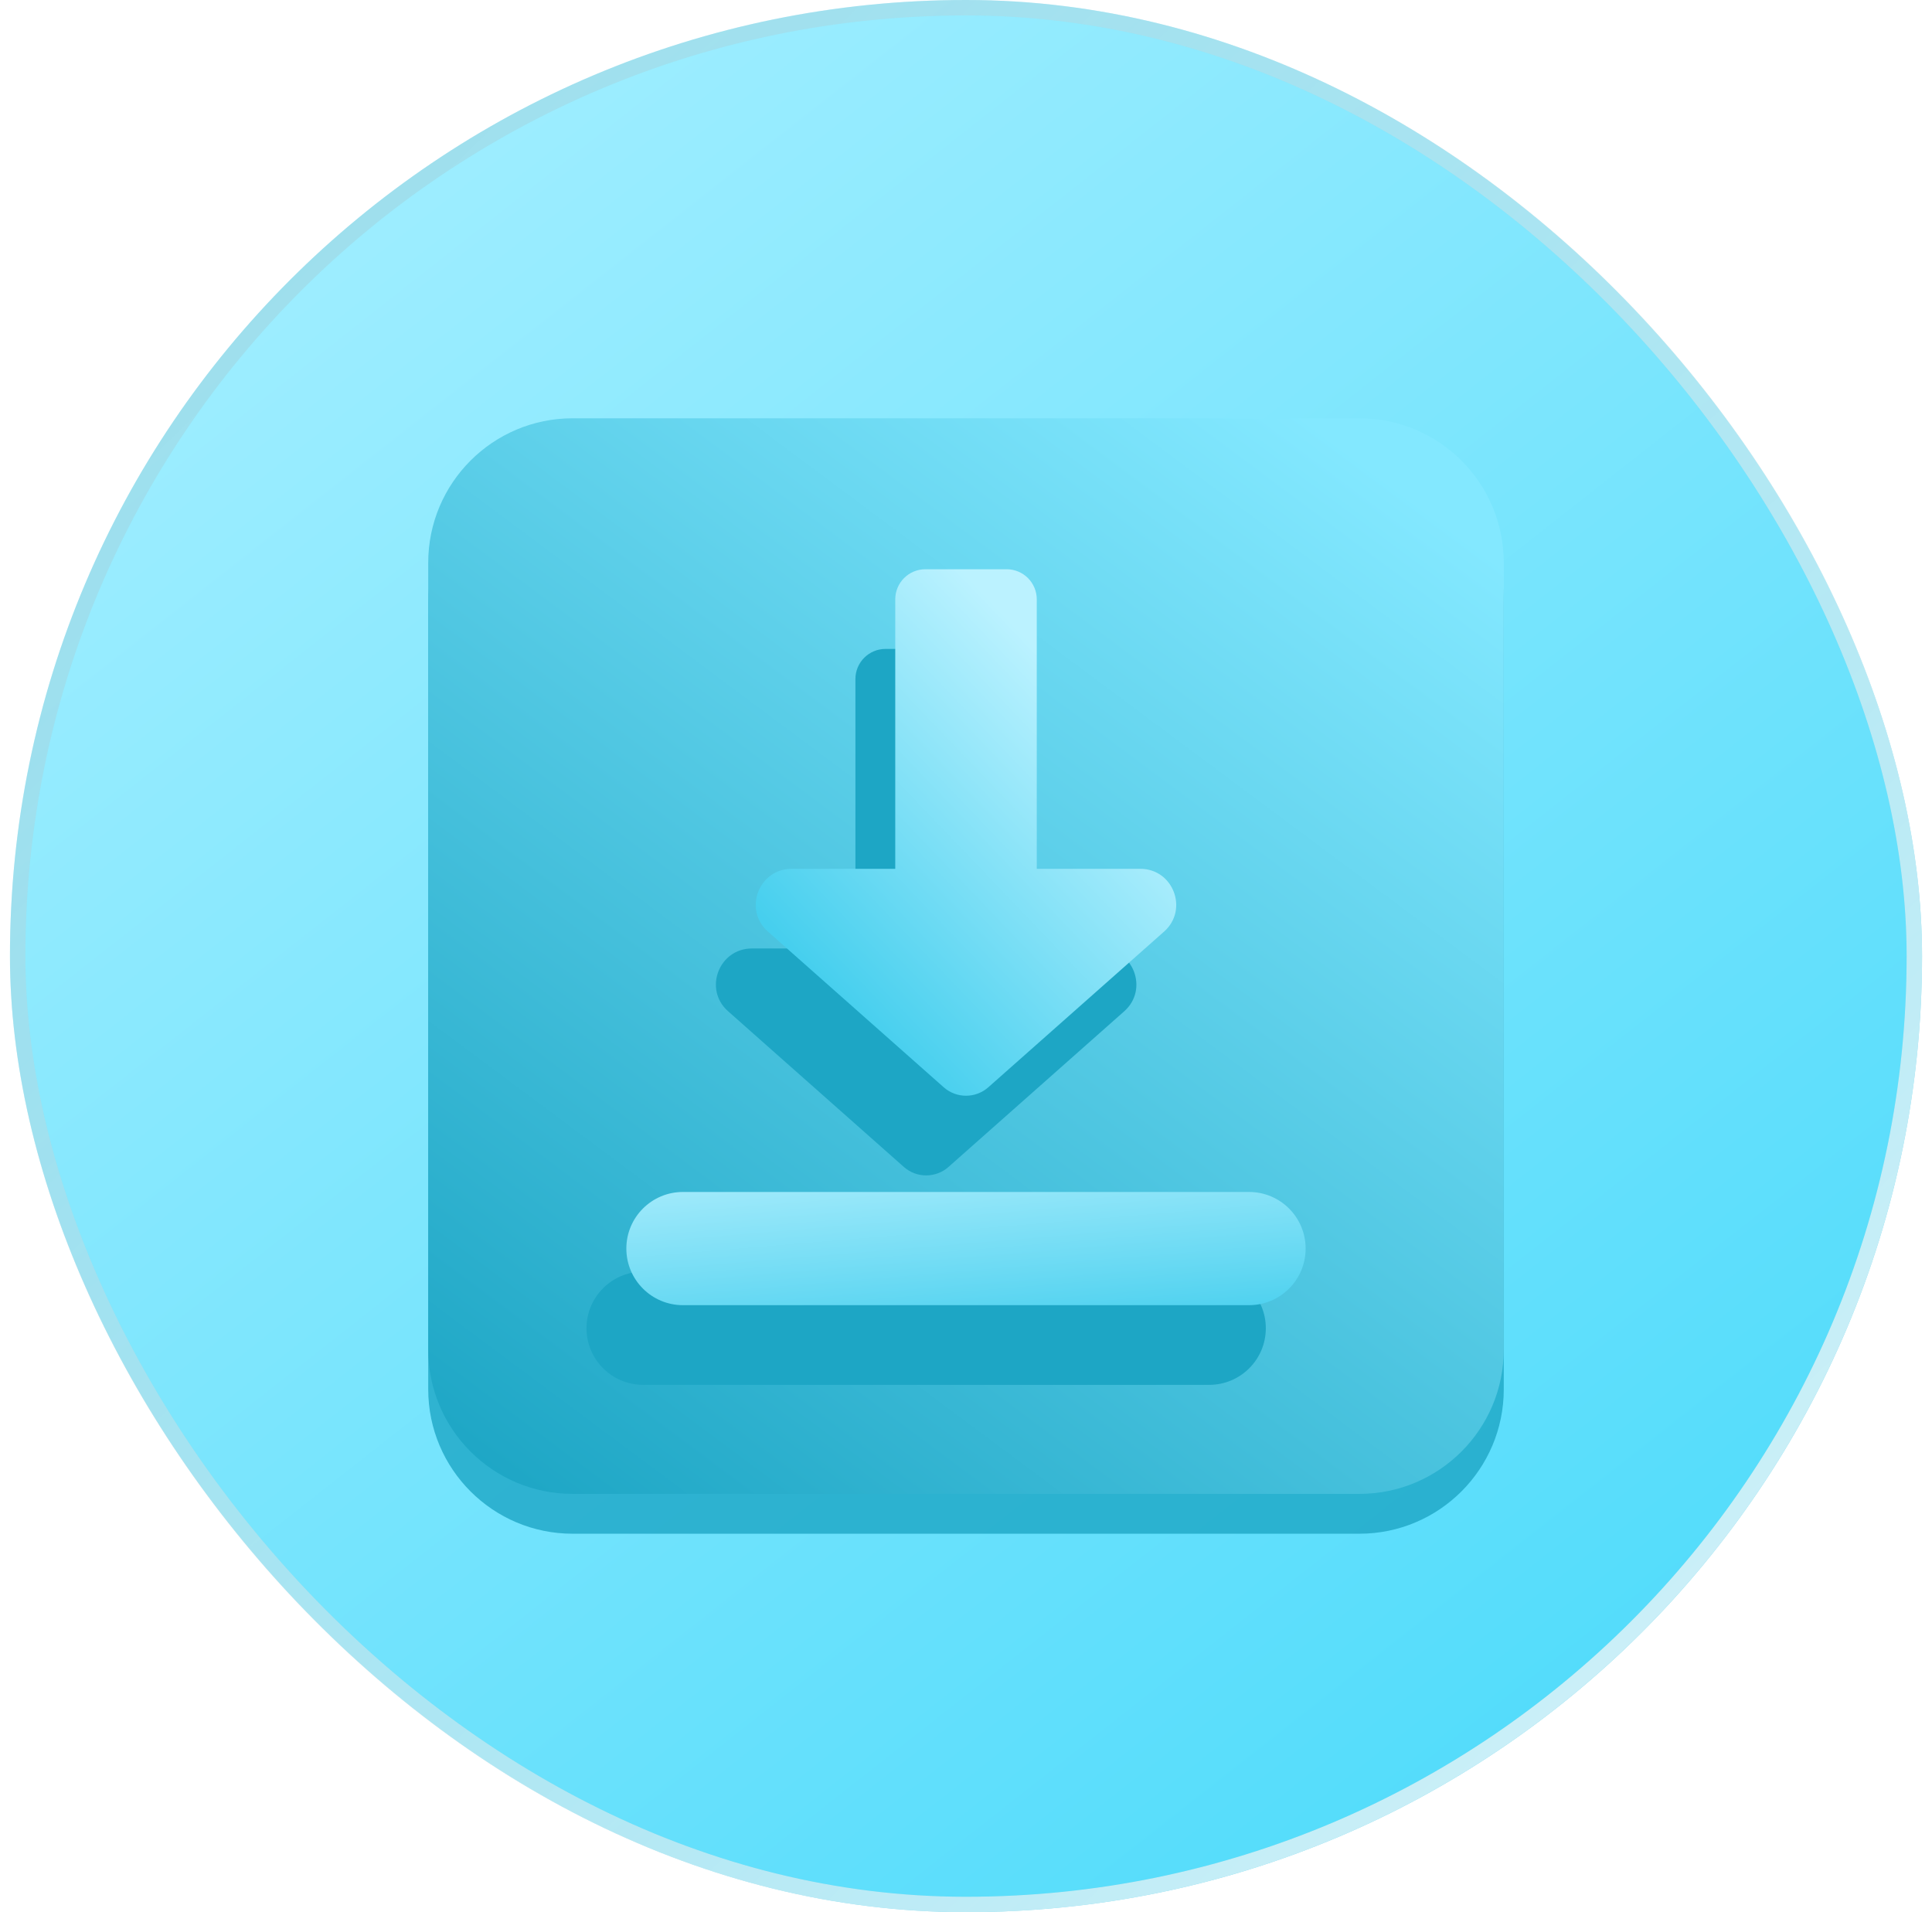 <svg width="97" height="96" viewBox="0 0 97 96" fill="none" xmlns="http://www.w3.org/2000/svg">
<rect x="0.5" width="96" height="96" rx="48" fill="url(#paint0_linear_4075_17308)"/>
<g opacity="0.8" filter="url(#filter0_f_4075_17308)">
<path d="M68.248 23H28.752C24.747 23 21.5 26.247 21.5 30.252V69.748C21.5 73.753 24.747 77 28.752 77H68.248C72.253 77 75.5 73.753 75.5 69.748V30.252C75.5 26.247 72.253 23 68.248 23Z" fill="#1DA6C5"/>
</g>
<path d="M68.248 21H28.752C24.747 21 21.5 24.247 21.5 28.252V67.748C21.5 71.753 24.747 75 28.752 75H68.248C72.253 75 75.5 71.753 75.5 67.748V28.252C75.5 24.247 72.253 21 68.248 21Z" fill="url(#paint1_linear_4075_17308)"/>
<g filter="url(#filter1_f_4075_17308)">
<path fill-rule="evenodd" clip-rule="evenodd" d="M47.623 58.584L56.448 50.768C57.684 49.669 56.907 47.618 55.249 47.618H50.053V34.09C50.053 33.256 49.376 32.579 48.542 32.579H44.459C43.625 32.579 42.948 33.256 42.948 34.09V47.618H37.751C36.093 47.618 35.312 49.669 36.553 50.768L45.378 58.584C46.017 59.153 46.983 59.153 47.623 58.584ZM32.289 63.842H60.71C62.28 63.842 63.553 65.115 63.553 66.684C63.553 68.254 62.28 69.526 60.71 69.526H32.289C30.72 69.526 29.447 68.254 29.447 66.684C29.447 65.115 30.72 63.842 32.289 63.842Z" fill="#1DA6C5"/>
</g>
<path d="M62.71 59.842H34.289C32.72 59.842 31.447 61.114 31.447 62.684C31.447 64.254 32.72 65.526 34.289 65.526H62.71C64.28 65.526 65.552 64.254 65.552 62.684C65.552 61.114 64.28 59.842 62.71 59.842Z" fill="url(#paint2_linear_4075_17308)"/>
<path d="M58.448 46.768L49.623 54.584C48.983 55.153 48.017 55.153 47.378 54.584L38.553 46.768C37.312 45.669 38.093 43.618 39.751 43.618H44.948V30.09C44.948 29.256 45.625 28.579 46.459 28.579H50.542C51.376 28.579 52.053 29.256 52.053 30.09V43.618H57.249C58.907 43.618 59.684 45.669 58.448 46.768Z" fill="url(#paint3_linear_4075_17308)"/>
<rect x="0.887" y="0.387" width="95.226" height="95.226" rx="47.613" stroke="#333333" stroke-opacity="0.1" stroke-width="0.774"/>
<rect x="0.887" y="0.387" width="95.226" height="95.226" rx="47.613" stroke="url(#paint4_linear_4075_17308)" stroke-opacity="0.8" stroke-width="0.774"/>
<defs>
<filter id="filter0_f_4075_17308" x="15.5" y="17" width="66" height="66" filterUnits="userSpaceOnUse" color-interpolation-filters="sRGB">
<feFlood flood-opacity="0" result="BackgroundImageFix"/>
<feBlend mode="normal" in="SourceGraphic" in2="BackgroundImageFix" result="shape"/>
<feGaussianBlur stdDeviation="3" result="effect1_foregroundBlur_4075_17308"/>
</filter>
<filter id="filter1_f_4075_17308" x="21.447" y="24.579" width="50.105" height="52.947" filterUnits="userSpaceOnUse" color-interpolation-filters="sRGB">
<feFlood flood-opacity="0" result="BackgroundImageFix"/>
<feBlend mode="normal" in="SourceGraphic" in2="BackgroundImageFix" result="shape"/>
<feGaussianBlur stdDeviation="4" result="effect1_foregroundBlur_4075_17308"/>
</filter>
<linearGradient id="paint0_linear_4075_17308" x1="17.606" y1="13" x2="76.606" y2="88" gradientUnits="userSpaceOnUse">
<stop stop-color="#9CEDFF"/>
<stop offset="1" stop-color="#53DCFB"/>
</linearGradient>
<linearGradient id="paint1_linear_4075_17308" x1="71.792" y1="25.545" x2="31.41" y2="79.695" gradientUnits="userSpaceOnUse">
<stop stop-color="#83E8FF"/>
<stop offset="1" stop-color="#1DA6C5"/>
</linearGradient>
<linearGradient id="paint2_linear_4075_17308" x1="45.75" y1="68" x2="44.75" y2="56" gradientUnits="userSpaceOnUse">
<stop stop-color="#46CFEE"/>
<stop offset="1" stop-color="#BBF2FF"/>
</linearGradient>
<linearGradient id="paint3_linear_4075_17308" x1="41.5" y1="49.5" x2="55.472" y2="36.13" gradientUnits="userSpaceOnUse">
<stop stop-color="#46CFEE"/>
<stop offset="1" stop-color="#BBF2FF"/>
</linearGradient>
<linearGradient id="paint4_linear_4075_17308" x1="93.79" y1="94.839" x2="2.048" y2="2.7531e-06" gradientUnits="userSpaceOnUse">
<stop stop-color="white"/>
<stop offset="1" stop-color="white" stop-opacity="0"/>
</linearGradient>
</defs>
</svg>
